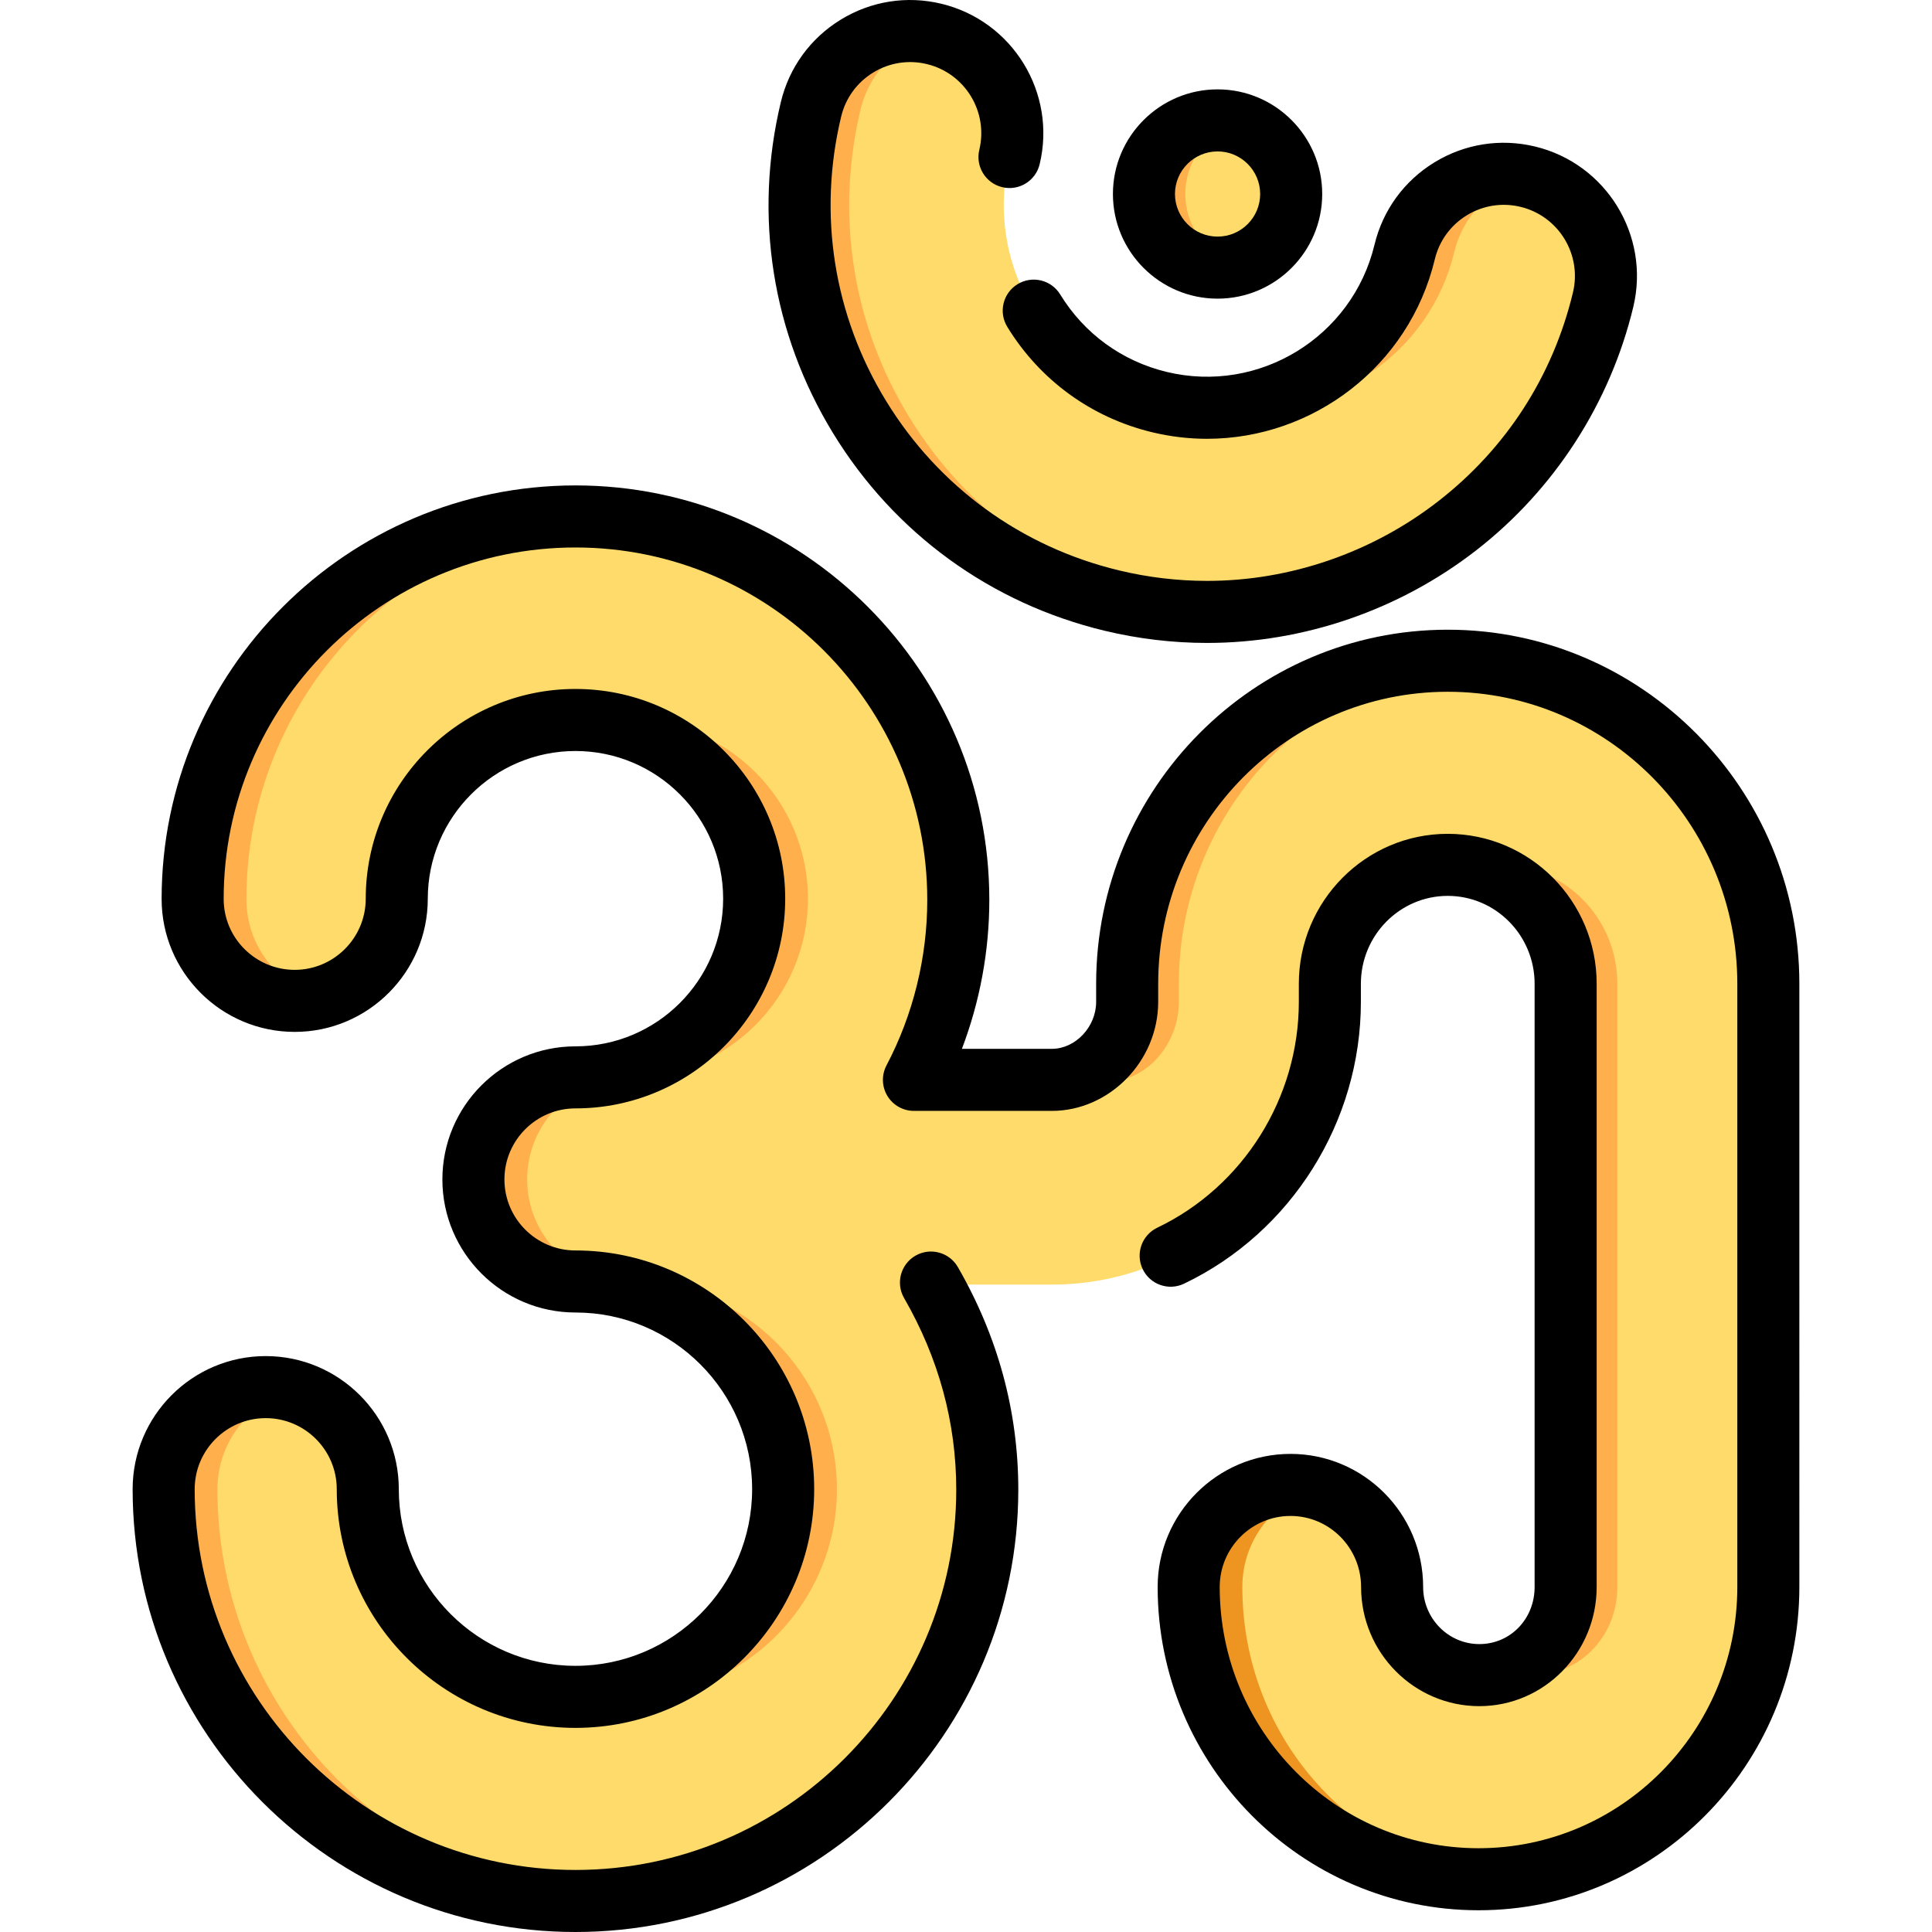<?xml version="1.0" encoding="iso-8859-1"?>
<!-- Uploaded to: SVG Repo, www.svgrepo.com, Generator: SVG Repo Mixer Tools -->
<svg height="800px" width="800px" version="1.1" id="Layer_1" xmlns="http://www.w3.org/2000/svg" xmlns:xlink="http://www.w3.org/1999/xlink" 
	 viewBox="0 0 512.002 512.002" xml:space="preserve">
<g>
	<path style="fill:#FFDB6C;" d="M383.124,175.101c-47.207,0-84.959,38.406-84.959,85.612v4.8c0,11.026-8.381,21.209-19.408,21.209
		h-36.553c7.499-14.251,11.756-30.87,11.756-47.965c0-55.941-45.512-101.757-101.454-101.757
		c-55.941,0-101.454,45.36-101.454,101.302c0,14.937,12.109,26.971,27.048,26.971s27.048-12.147,27.048-27.085
		c0-26.115,21.245-47.379,47.359-47.379s47.36,21.235,47.36,47.35s-21.245,47.354-47.36,47.354
		c-14.937,0-27.048,12.107-27.048,27.044s12.109,27.045,27.048,27.045c30.35,0,55.04,24.691,55.04,55.04
		c0,30.35-24.691,55.039-55.04,55.039s-55.04-24.691-55.04-55.04c0-14.937-12.109-27.048-27.048-27.048S43.37,379.705,43.37,394.643
		c0,60.176,48.957,109.134,109.134,109.134s109.134-48.541,109.134-108.717c0-20.058-5.441-38.18-14.922-54.624h32.039
		c40.854,0,73.124-34.071,73.124-74.925v-4.8c0-17.38,13.864-31.518,31.243-31.518c17.38,0,31.243,14.139,31.243,31.518v159.853
		c0,12.879-9.719,23.358-22.598,23.358c-12.88,0-22.978-10.478-22.978-23.358c0-14.937-11.919-27.048-26.857-27.048
		s-26.952,12.109-26.952,27.048c0,42.707,33.844,77.452,76.551,77.452s76.551-34.744,76.551-77.452V260.714
		C468.083,213.507,430.33,175.101,383.124,175.101z"/>
	<path style="fill:#FFDB6C;" d="M294.645,159.159c8.449,2.031,16.906,3.004,25.239,3.004c48.738,0,93.072-33.3,104.958-82.724
		c3.493-14.523-5.451-29.128-19.974-32.621c-14.525-3.495-29.128,5.451-32.621,19.975c-6.944,28.873-36.08,46.712-64.955,39.772
		c-13.987-3.363-25.826-11.972-33.338-24.24s-9.797-26.728-6.433-40.713c3.493-14.524-5.451-29.129-19.974-32.621
		c-14.525-3.495-29.128,5.451-32.621,19.974c-6.742,28.035-2.162,57.018,12.895,81.609
		C242.878,135.162,266.61,152.417,294.645,159.159z"/>
</g>
<g>
	<path style="fill:#FFB04C;" d="M385.402,66.792c2.435-10.123,10.269-17.53,19.709-19.909c-0.082-0.021-0.161-0.045-0.243-0.065
		c-14.525-3.495-29.128,5.451-32.621,19.975c-5.389,22.409-24.149,38.164-45.777,40.853
		C353.269,110.956,378.942,93.656,385.402,66.792z"/>
	<path style="fill:#FFB04C;" d="M307.8,159.159c-28.035-6.742-51.767-23.997-66.825-48.588
		c-15.057-24.591-19.637-53.573-12.895-81.609c2.435-10.123,10.269-17.529,19.709-19.909c-0.082-0.021-0.161-0.045-0.243-0.065
		c-14.525-3.495-29.128,5.451-32.621,19.974c-6.742,28.035-2.162,57.018,12.895,81.609c15.057,24.591,38.788,41.847,66.825,48.588
		c8.449,2.031,16.906,3.004,25.239,3.004c2.155,0,4.297-0.088,6.433-0.217C320.174,161.559,313.986,160.646,307.8,159.159z"/>
</g>
<circle style="fill:#FFDB6C;" cx="322.67" cy="51.415" r="19.509"/>
<g>
	<path style="fill:#FFB04C;" d="M314.122,51.415c0-8.87,5.924-16.344,14.028-18.714c-1.741-0.509-3.576-0.795-5.481-0.795
		c-10.775,0-19.509,8.735-19.509,19.509c0,10.775,8.735,19.509,19.509,19.509c1.905,0,3.74-0.286,5.481-0.795
		C320.047,67.759,314.122,60.285,314.122,51.415z"/>
	<path style="fill:#FFB04C;" d="M312.416,265.514v-4.8c0-44.804,34.013-81.654,77.833-85.292c-2.35-0.195-4.723-0.32-7.126-0.32
		c-47.207,0-84.959,38.406-84.959,85.612v4.8c0,11.026-8.381,21.209-19.407,21.209h14.251
		C304.035,286.723,312.416,276.541,312.416,265.514z"/>
	<path style="fill:#FFB04C;" d="M398.876,442.783c2.242,0.734,4.638,1.141,7.144,1.141c12.879,0,22.598-10.478,22.598-23.358
		V260.714c0-17.38-13.864-31.518-31.243-31.518c-2.457,0-4.839,0.292-7.126,0.825c13.892,3.245,24.117,15.769,24.117,30.693v159.853
		C414.367,430.941,408.058,439.745,398.876,442.783z"/>
	<path style="fill:#FFB04C;" d="M159.633,449.21c2.335,0.304,4.709,0.477,7.126,0.477c30.35,0,55.04-24.691,55.04-55.039
		c0-30.35-24.691-55.04-55.04-55.04c-14.937,0-27.048-12.108-27.048-27.045c0-14.937,12.109-27.044,27.048-27.044
		c26.114,0,47.36-21.241,47.36-47.354s-21.245-47.35-47.36-47.35c-2.421,0-4.799,0.184-7.123,0.537
		c22.745,3.447,40.232,23.121,40.232,46.813c0,26.115-21.245,47.354-47.36,47.354c-14.937,0-27.048,12.107-27.048,27.044
		s12.109,27.045,27.048,27.045c30.35,0,55.04,24.691,55.04,55.04C207.547,422.58,186.625,445.702,159.633,449.21z"/>
</g>
<path style="fill:#ED9520;" d="M329.233,420.568c0-12.466,8.371-22.958,19.823-26.088c-2.266-0.62-4.651-0.958-7.122-0.958
	c-14.937,0-26.952,12.109-26.952,27.048c0,42.708,33.844,77.452,76.551,77.452c2.406,0,4.78-0.126,7.126-0.342
	C359.375,494.062,329.233,460.868,329.233,420.568z"/>
<g>
	<path style="fill:#FFB04C;" d="M78.1,265.275c2.462,0,4.844-0.337,7.111-0.954c-11.472-3.116-19.907-13.552-19.907-26.017
		c0-53.54,41.688-97.381,94.309-101.047c-2.348-0.164-4.717-0.254-7.106-0.254c-55.941,0-101.454,45.36-101.454,101.302
		C51.053,253.24,63.162,265.275,78.1,265.275z"/>
	<path style="fill:#FFB04C;" d="M57.624,394.646c0-12.471,8.442-22.963,19.921-26.092c-2.271-0.619-4.658-0.956-7.126-0.956
		c-14.937,0-27.047,12.109-27.047,27.047c0,60.176,48.957,109.134,109.134,109.134c2.4,0,4.78-0.086,7.141-0.238
		C102.773,499.866,57.624,452.434,57.624,394.646z"/>
</g>
<path d="M383.672,166.879c-51.38,0-93.181,42.094-93.181,93.834v4.8c0,6.627-5.483,12.439-11.734,12.439h-23.841
	c4.776-12.553,7.265-25.983,7.265-39.469c0-60.566-49.201-109.842-109.676-109.842S42.831,177.806,42.831,238.235
	c0,19.424,15.822,35.228,35.268,35.228s35.268-15.831,35.268-35.29c0-21.586,17.557-39.148,39.138-39.148
	s39.138,17.555,39.138,39.133c0,21.58-17.557,39.135-39.138,39.135c-19.447,0-35.269,15.821-35.269,35.267
	c0,19.447,15.822,35.268,35.269,35.268c25.815,0,46.818,21.003,46.818,46.818c0,25.815-21.003,46.818-46.818,46.818
	s-46.818-21.003-46.818-46.818c0-19.447-15.822-35.268-35.269-35.268S35.15,375.2,35.15,394.646
	c0,64.71,52.645,117.356,117.356,117.356s117.356-52.581,117.356-117.213c0-20.715-5.39-40.565-16.021-59.004
	c-2.268-3.933-7.294-5.283-11.23-3.016c-3.933,2.268-5.284,7.296-3.016,11.23c9.172,15.909,13.823,32.997,13.823,50.791
	c0,55.564-45.269,100.769-100.913,100.769S51.593,450.291,51.593,394.647c0-10.38,8.445-18.825,18.825-18.825
	c10.38,0,18.826,8.445,18.826,18.825c0,34.883,28.38,63.262,63.262,63.262s63.262-28.38,63.262-63.262s-28.38-63.262-63.262-63.262
	c-10.38,0-18.826-8.444-18.826-18.825c0-10.379,8.445-18.824,18.826-18.824c30.648,0,55.582-24.933,55.582-55.579
	c0-30.644-24.934-55.576-55.582-55.576s-55.582,24.938-55.582,55.592c0,10.391-8.445,18.847-18.825,18.847
	s-18.825-8.427-18.825-18.784c0-51.362,41.824-93.149,93.231-93.149c51.408,0,93.232,41.898,93.232,93.398
	c0,15.256-3.738,30.423-10.81,43.863c-1.341,2.549-1.251,5.613,0.238,8.078c1.489,2.465,4.158,3.973,7.038,3.973h36.553
	c15.274,0,28.178-13.226,28.178-28.883v-4.8c0-42.674,34.424-77.39,76.737-77.39s76.737,34.717,76.737,77.391v159.853
	c0,38.173-30.767,69.23-68.585,69.23c-37.819,0-68.587-31.057-68.587-69.23c0-10.38,8.418-18.825,18.764-18.825
	c10.313,0,18.704,8.445,18.704,18.825c0,17.413,14.058,31.58,31.337,31.58c17.145,0,31.094-14.166,31.094-31.58V260.714
	c0-21.913-17.703-39.74-39.465-39.74s-39.465,17.827-39.465,39.74v4.8c0,25.453-14.726,48.942-37.516,59.844
	c-4.097,1.959-5.829,6.869-3.869,10.965c1.958,4.096,6.868,5.829,10.965,3.869c28.468-13.618,46.863-42.93,46.863-74.677v-4.8
	c0-12.846,10.327-23.296,23.021-23.296c12.694,0,23.021,10.451,23.021,23.296v159.853c0,8.487-6.435,15.136-14.65,15.136
	c-8.212,0-14.894-6.79-14.894-15.136c0-19.447-15.767-35.268-35.148-35.268c-19.413,0-35.208,15.822-35.208,35.268
	c0,47.24,38.144,85.674,85.03,85.674c46.885,0,85.029-38.433,85.029-85.674V260.714
	C476.853,208.973,435.052,166.879,383.672,166.879z"/>
<path d="M292.723,167.152c8.919,2.145,18.057,3.233,27.161,3.233c25.629,0,50.967-8.722,71.344-24.557
	c20.704-16.091,35.481-38.985,41.608-64.467c4.546-18.908-7.138-37.99-26.045-42.536c-9.161-2.202-18.631-0.707-26.665,4.212
	c-8.033,4.92-13.671,12.674-15.874,21.834c-5.884,24.463-30.57,39.58-55.038,33.7c-11.852-2.85-21.883-10.145-28.249-20.54
	c-2.371-3.872-7.431-5.09-11.306-2.718c-3.872,2.371-5.09,7.433-2.718,11.306c8.658,14.14,22.305,24.064,38.429,27.941
	c4.859,1.168,9.718,1.727,14.51,1.727c28.027-0.002,53.525-19.15,60.36-47.57c1.176-4.889,4.185-9.029,8.473-11.655
	c4.287-2.626,9.34-3.425,14.231-2.247c10.092,2.427,16.329,12.612,13.903,22.704c-5.335,22.185-17.684,41.316-35.71,55.326
	c-17.507,13.605-39.26,21.098-61.254,21.098c-7.811,0-15.655-0.934-23.317-2.777c-25.9-6.228-47.824-22.169-61.735-44.888
	c-13.91-22.719-18.141-49.493-11.913-75.393c1.176-4.889,4.185-9.029,8.473-11.654c4.289-2.627,9.341-3.426,14.233-2.248
	c10.092,2.427,16.329,12.612,13.903,22.705c-1.061,4.415,1.656,8.854,6.072,9.916c4.415,1.064,8.855-1.656,9.916-6.072
	c4.546-18.908-7.138-37.99-26.045-42.538c-9.159-2.205-18.63-0.708-26.664,4.212c-8.033,4.92-13.671,12.674-15.874,21.834
	c-7.255,30.17-2.327,61.36,13.877,87.825S262.552,159.897,292.723,167.152z"/>
<path d="M322.669,79.146c15.29,0,27.731-12.44,27.731-27.731s-12.44-27.731-27.731-27.731s-27.732,12.44-27.732,27.731
	S307.379,79.146,322.669,79.146z M322.669,40.128c6.223,0,11.287,5.064,11.287,11.287s-5.064,11.287-11.287,11.287
	s-11.287-5.064-11.287-11.287S316.446,40.128,322.669,40.128z"/>
</svg>
